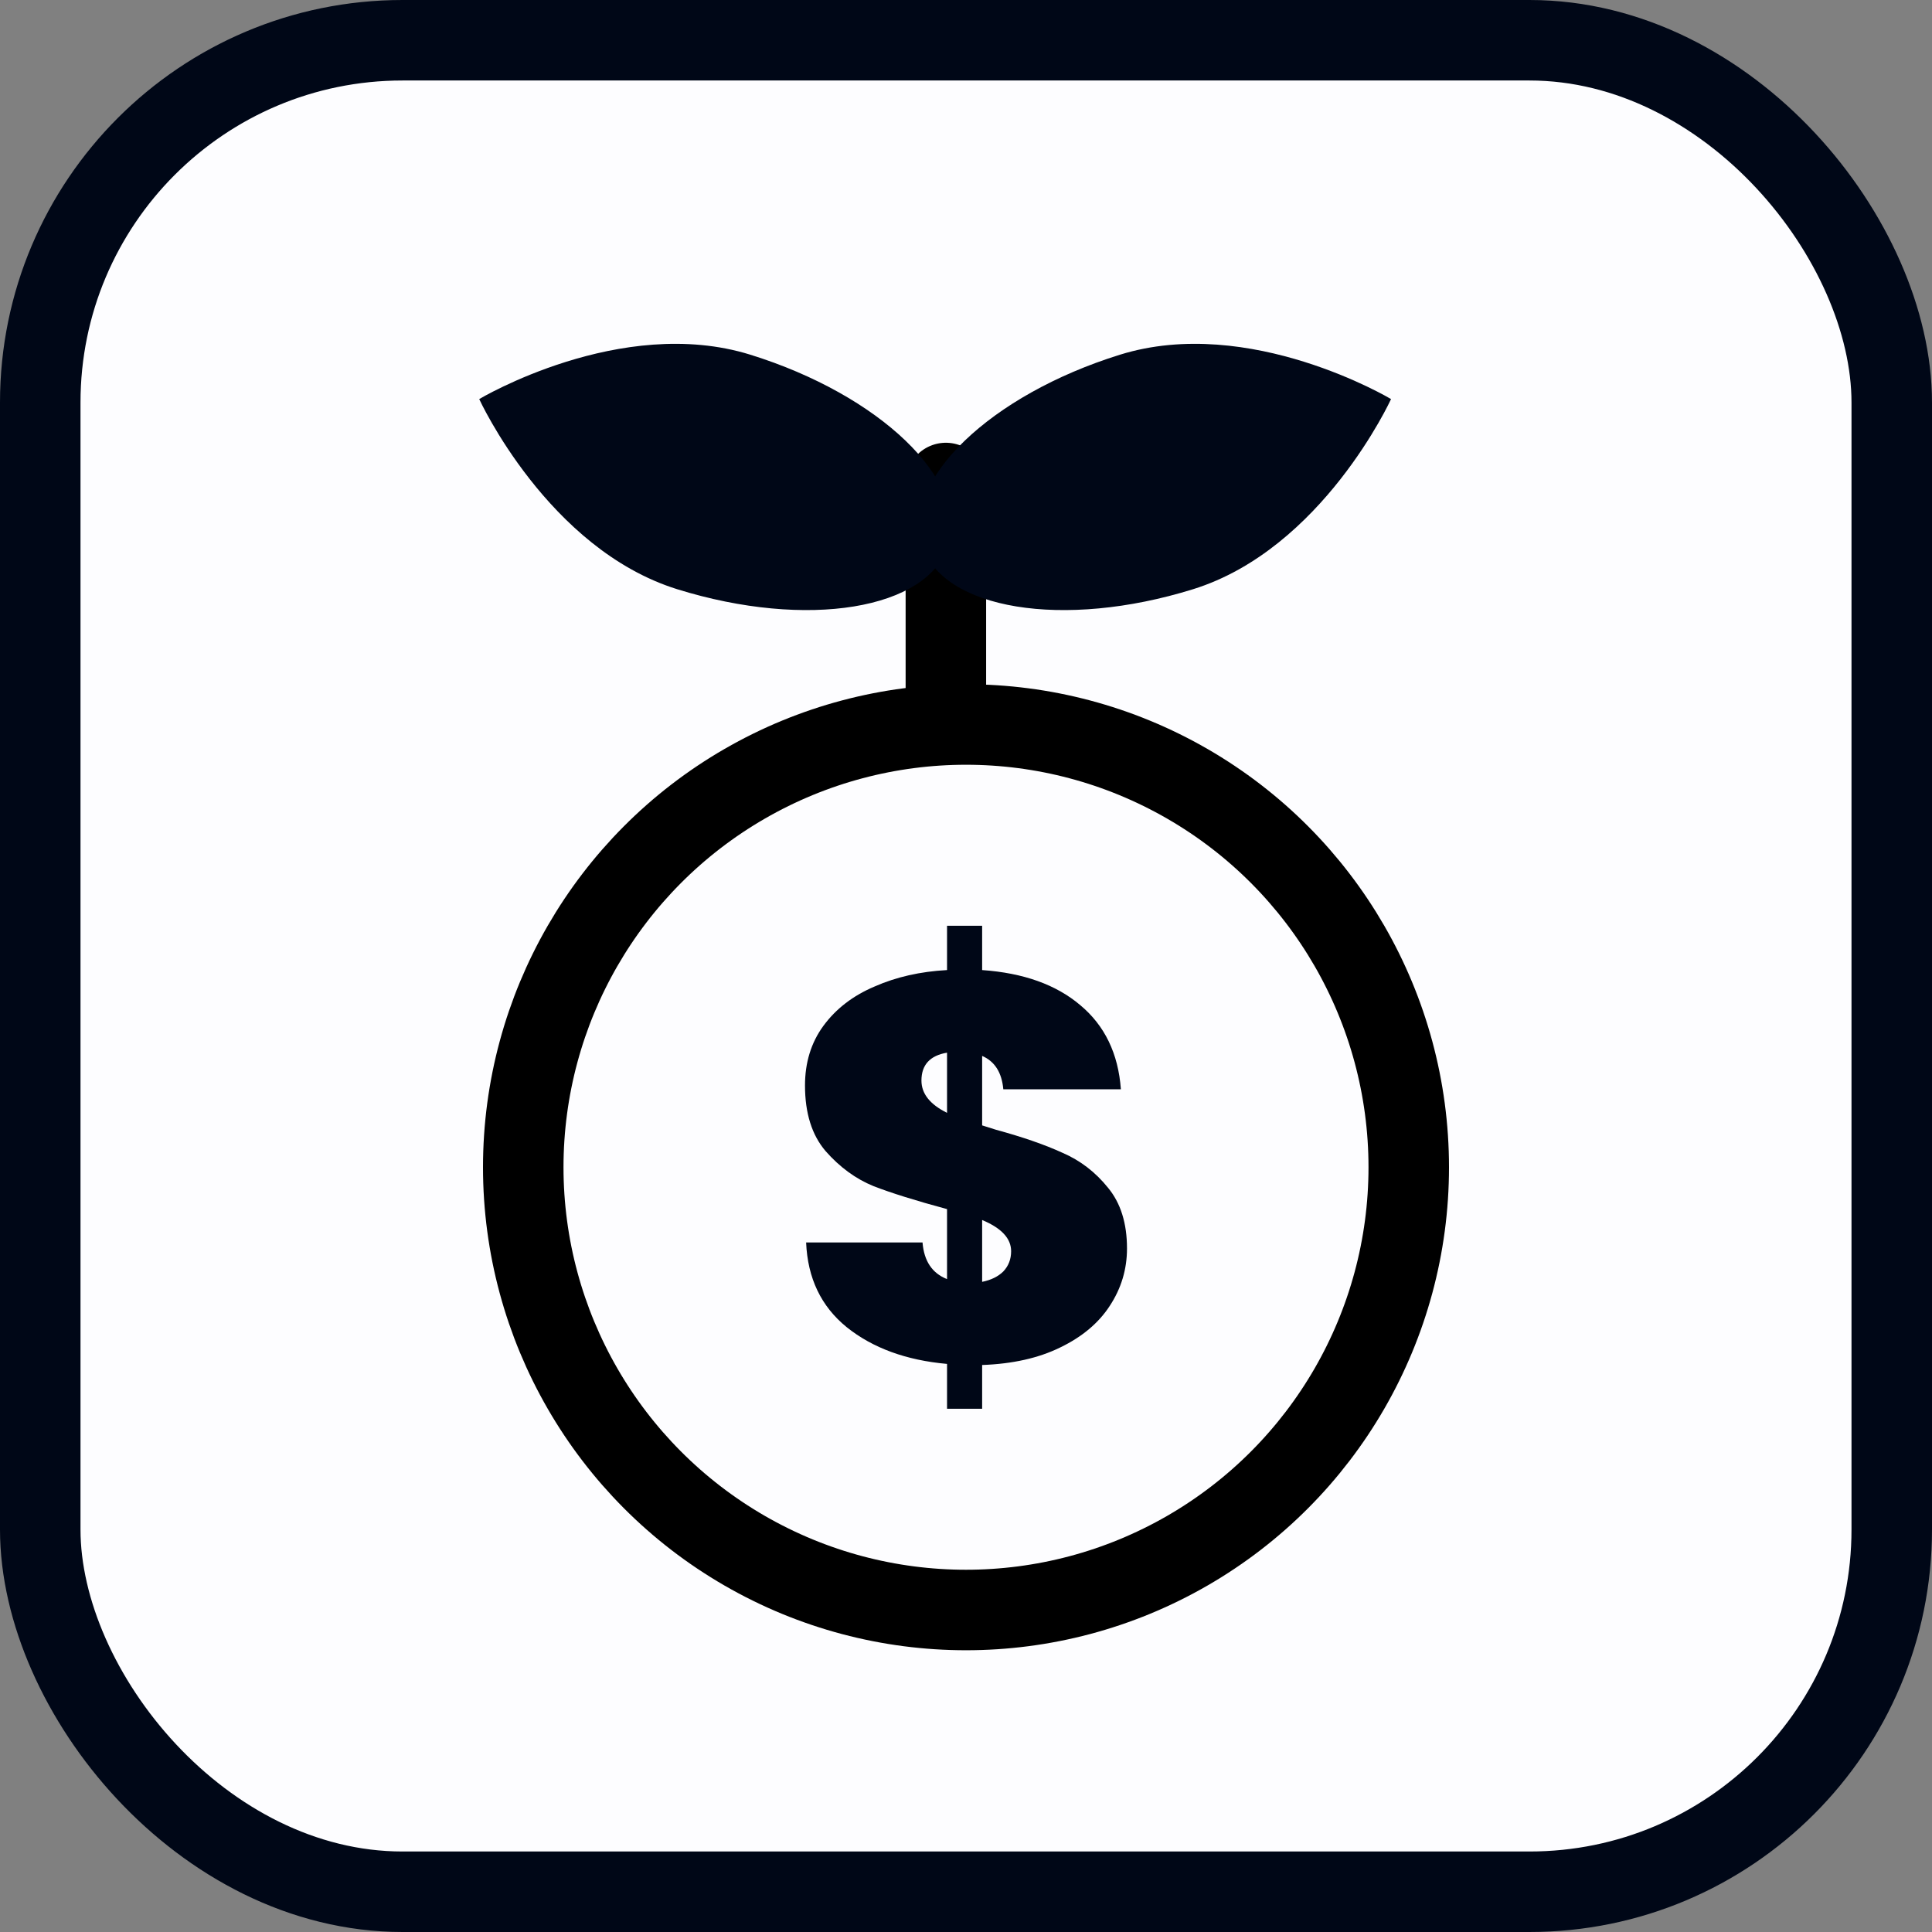 <svg width="48" height="48" viewBox="0 0 48 48" fill="none" xmlns="http://www.w3.org/2000/svg">
<rect x="0" y="0" width="48" height="48" fill="#808080" stroke="none"/>
<g clip-path="url(#clip0_816_8474)">
<rect x="1" y="1" width="46" height="46" rx="9" fill="#FDFDFF" stroke="#000717" stroke-width="2"/>
<circle cx="24" cy="29" r="11" stroke="black" stroke-width="2"/>
<path d="M23.5 18V12" stroke="black" stroke-width="2" stroke-linecap="round"/>
<path d="M28 31.018C28 31.535 27.857 32.01 27.571 32.445C27.294 32.871 26.884 33.215 26.339 33.478C25.804 33.741 25.158 33.886 24.401 33.913V35H23.529V33.886C22.514 33.795 21.684 33.492 21.038 32.975C20.401 32.459 20.065 31.756 20.028 30.869H22.92C22.957 31.331 23.16 31.634 23.529 31.779V30.04C22.754 29.831 22.145 29.641 21.702 29.469C21.259 29.288 20.863 28.998 20.512 28.599C20.171 28.201 20 27.657 20 26.968C20 26.398 20.152 25.904 20.457 25.487C20.77 25.061 21.195 24.735 21.73 24.509C22.265 24.273 22.865 24.137 23.529 24.101V23H24.401V24.101C25.426 24.173 26.238 24.463 26.837 24.971C27.446 25.478 27.783 26.175 27.848 27.063H24.927C24.89 26.647 24.715 26.37 24.401 26.234V27.96L24.747 28.069C25.412 28.25 25.961 28.441 26.395 28.64C26.837 28.83 27.216 29.12 27.529 29.51C27.843 29.89 28 30.393 28 31.018ZM22.893 26.846C22.893 27.172 23.105 27.439 23.529 27.648V26.153C23.105 26.225 22.893 26.456 22.893 26.846ZM24.401 31.847C24.623 31.802 24.798 31.716 24.927 31.589C25.056 31.453 25.121 31.285 25.121 31.086C25.121 30.769 24.881 30.511 24.401 30.311V31.847Z" fill="#000717"/>
<path d="M11.906 9.915C11.906 9.915 15.421 7.812 18.64 8.812C21.858 9.812 24.062 11.928 23.562 13.537C23.062 15.147 20.047 15.64 16.828 14.64C13.61 13.639 11.906 9.915 11.906 9.915Z" fill="#000717"/>
<path d="M34.56 9.915C34.56 9.915 31.046 7.812 27.827 8.812C24.608 9.812 22.405 11.928 22.905 13.537C23.405 15.147 26.42 15.64 29.638 14.64C32.857 13.639 34.56 9.915 34.56 9.915Z" fill="#000717"/>
</g>
<defs>
<clipPath id="clip0_816_8474">
<rect width="48" height="48" fill="white"/>
</clipPath>
</defs>
</svg>
